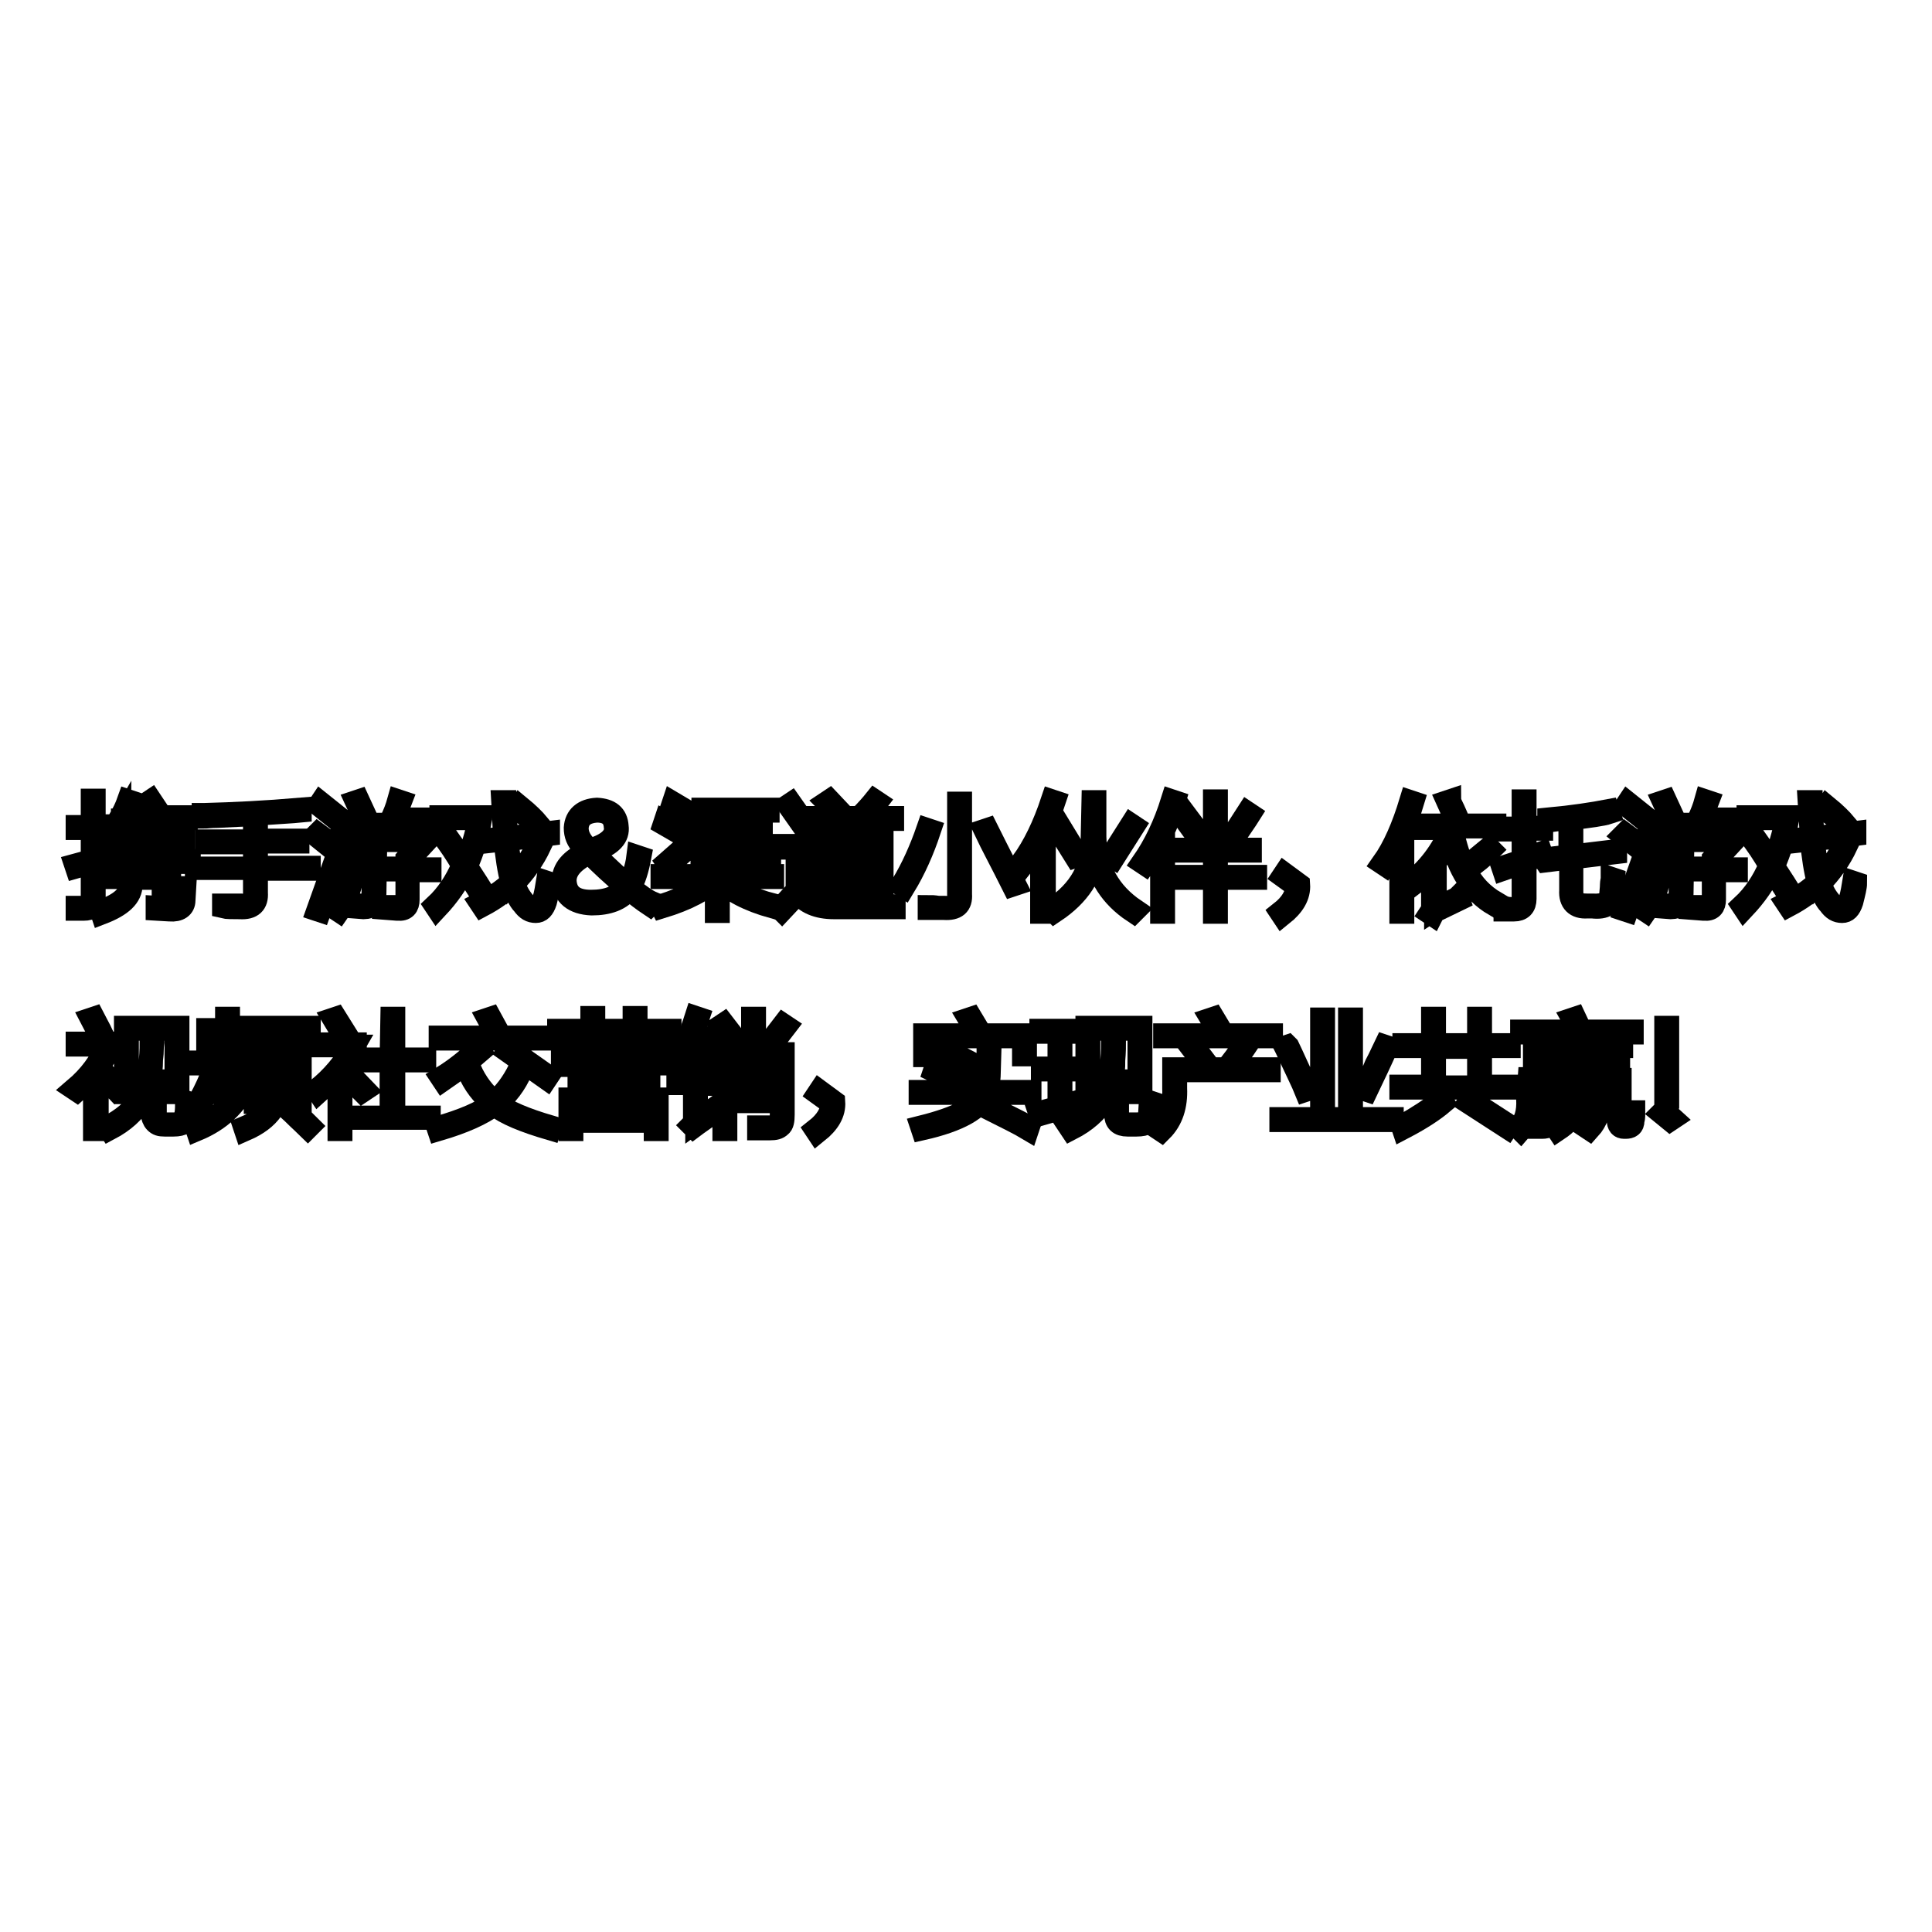 <?xml version="1.0" encoding="utf-8"?>
<!-- Svg Vector Icons : http://www.onlinewebfonts.com/icon -->
<!DOCTYPE svg PUBLIC "-//W3C//DTD SVG 1.1//EN" "http://www.w3.org/Graphics/SVG/1.1/DTD/svg11.dtd">
<svg version="1.1" xmlns="http://www.w3.org/2000/svg" xmlns:xlink="http://www.w3.org/1999/xlink" x="0px" y="0px" viewBox="0 0 256 256" enable-background="new 0 0 256 256" xml:space="preserve">
<g><g><path stroke-width="3" fill-opacity="0" stroke="#000000"  d="M12.2,106h0.3v3.4h1.8v0.3h-1.8v4.1l1.8-0.5l0.1,0.3l-1.9,0.6v5c0,0.9-0.4,1.3-1.4,1.3h-0.9v-0.3h0.9c0.8,0.1,1.1-0.2,1.1-1v-4.9l-2.1,0.6l-0.1-0.3l2.2-0.6v-4.2h-2v-0.3h2V106z M17.3,117.1l0.1-0.8h-2.6V116h7.7v0.3l-0.4,1.3h2.4l-0.1,1.7c0,0.9-0.7,1.4-1.9,1.3l-1.7-0.1v-0.3l1.7,0.1c1,0.1,1.5-0.3,1.5-1l0.1-1.3h-2.5v-0.3l0.4-1.3h-4.5l-0.1,0.8c0,1.6-1.3,2.8-3.9,3.8l-0.1-0.3C16,119.8,17.3,118.6,17.3,117.1z M14.2,110.9c1.2-1.5,2.2-3.1,2.8-4.8l0.3,0.1c-0.1,0.2-0.2,0.6-0.5,1c-0.2,0.4-0.4,0.8-0.5,1h8.4v0.3h-4.1v1.6h3.8v0.3h-3.8v1.6h3.8v0.3h-3.8v1.7h4.5v0.3h-8.9v1h-0.3v-6.2c-0.4,0.7-0.9,1.4-1.4,2L14.2,110.9z M16.2,108.6v1.5h4.1v-1.6L16.2,108.6L16.2,108.6z M16.2,110.5v1.6h4.1v-1.6H16.2z M16.2,112.4v1.7h4.1v-1.7H16.2z M19.7,106.3l0.3-0.2l1.2,1.8l-0.3,0.2L19.7,106.3z"/><path stroke-width="3" fill-opacity="0" stroke="#000000"  d="M27.1,107.9c3.8-0.1,8-0.3,12.7-0.7v0.3c-1,0.1-2.9,0.2-5.8,0.4v3.4h5.5v0.3H34v3.3h7v0.3h-7v3.1c0.1,1.4-0.6,2.1-2.2,2c-1,0-1.8,0-2.2-0.1v-0.3c0.7,0,1.4,0,2.2,0c1.4,0.1,2-0.4,1.9-1.7v-3.1H26V115h7.7v-3.3h-6.3v-0.3h6.3V108c-1.2,0-2.8,0.1-4.9,0.2c-0.9,0-1.5,0.1-1.9,0.1V107.9z"/><path stroke-width="3" fill-opacity="0" stroke="#000000"  d="M41.9,110.7l0.2-0.2l2.7,2l-0.3,0.3L41.9,110.7z M42.1,120.6l2.1-5.9l0.3,0.1l-2.1,5.9L42.1,120.6z M42.3,106.7l0.2-0.3l2.5,2l-0.2,0.3L42.3,106.7z M45.3,109.2h5.1v0.3H47l-0.1,2.9h2.9l-0.1,6.1c0,1.2-0.5,1.8-1.5,1.8l-1.3-0.1l0.1-0.3h1.2c0.8,0.1,1.3-0.4,1.2-1.5l0.1-5.8h-2.6c0,2.2-0.2,3.8-0.5,4.9c-0.3,1.1-0.8,2.2-1.5,3.2l-0.3-0.2c0.8-1,1.3-2.1,1.5-3.1c0.2-1.1,0.3-2.8,0.4-5.2l0.1-2.7h-1.3L45.3,109.2L45.3,109.2z M47.2,106.2l0.3-0.1l1.2,2.6l-0.3,0.1L47.2,106.2z M50.4,110.9c1.1-1.4,1.9-3,2.4-4.8l0.3,0.1c-0.3,0.8-0.6,1.5-0.9,2.3h4.7v0.3h-4.9c-0.6,1.1-1.1,1.9-1.4,2.3L50.4,110.9z M56.4,111.2v0.3l-2.4,2.6v1H57v0.3h-2.9v3.8c0,0.9-0.4,1.4-1.4,1.3h-0.1l-1.3-0.1l0.1-0.3h1.2h0.1c0.8,0,1.2-0.3,1.2-1v-3.8h-3.3V115h3.3v-1.2l2.2-2.4h-4.5v-0.3L56.4,111.2L56.4,111.2z"/><path stroke-width="3" fill-opacity="0" stroke="#000000"  d="M58.6,110.6l0.3-0.2c0.5,0.7,1.4,2,2.8,4c0.8-1.8,1.4-3.8,1.8-5.9h-5.1v-0.3h5.3v0.3c-0.4,2.3-1,4.3-1.9,6.3c1.1,1.7,1.9,2.9,2.4,3.8l-0.3,0.1c-0.5-0.8-1.3-2-2.4-3.6c-0.9,1.9-2.1,3.6-3.6,5.2l-0.2-0.3c1.5-1.4,2.7-3.2,3.6-5.3C60.5,113.2,59.5,111.8,58.6,110.6z M66.6,106.2h0.3c0,0.5,0.1,1.3,0.1,2.4c0.1,1,0.1,1.8,0.1,2.4l5.6-0.7v0.3l-5.5,0.7c0.2,2.1,0.5,3.9,0.8,5.4c1.3-1.4,2.4-3,3.3-4.8l0.3,0.1c-0.9,1.9-2.1,3.6-3.5,5c0.3,1.1,0.8,1.9,1.4,2.6c0.5,0.6,1,0.9,1.5,0.8c0.5,0,0.8-0.4,1-1.1c0.3-1,0.4-1.8,0.5-2.4l0.3,0.1c0,0.5-0.2,1.3-0.5,2.5c-0.3,0.9-0.7,1.3-1.3,1.3c-0.7,0-1.2-0.3-1.7-1c-0.5-0.5-0.9-1.4-1.4-2.6c-1,0.9-2.3,1.9-4,2.8l-0.2-0.3c1.6-0.8,2.9-1.7,4.1-2.8c-0.4-1.5-0.7-3.4-0.9-5.6l-2.7,0.3l-0.1-0.3l2.8-0.3C66.7,109.4,66.7,107.8,66.6,106.2z M68.7,107.2l0.2-0.3c1.1,0.9,1.9,1.7,2.4,2.3l-0.2,0.2c-0.3-0.3-0.7-0.6-1.2-1.2C69.3,107.8,68.9,107.4,68.7,107.2z"/><path stroke-width="3" fill-opacity="0" stroke="#000000"  d="M84.5,113.5l0.3,0.1c-0.3,1.6-0.7,2.9-1.3,4c1.2,1,2.2,1.7,2.9,2l-0.3,0.3c-0.9-0.6-1.8-1.3-2.8-2.1c-1,1.4-2.7,2-4.9,2c-2.4-0.1-3.7-1.2-3.8-3.1c0-1.5,1-2.8,3.3-3.8c-0.1-0.1-0.2-0.2-0.3-0.4c-0.2-0.2-0.3-0.3-0.4-0.4c-0.7-0.7-1-1.5-1-2.4c0.1-1.5,1.1-2.4,2.9-2.5c1.7,0.1,2.6,0.8,2.7,2.3c0.2,1.4-0.8,2.4-2.9,3.2c-0.2,0-0.4,0.1-0.5,0.2c0.7,0.7,2,1.9,3.8,3.6c0.4,0.4,0.7,0.7,1,0.8C83.8,116.4,84.3,115.1,84.5,113.5z M74.9,116.7c0.1,1.8,1.2,2.7,3.4,2.7c2.2,0,3.7-0.6,4.7-1.9c-1.8-1.5-3.4-3-4.9-4.5C75.9,114.1,74.9,115.3,74.9,116.7z M77.4,111.9c0.3,0.3,0.5,0.5,0.8,0.8c0.1,0,0.2-0.1,0.3-0.2c0.2,0,0.3-0.1,0.3-0.1c2-0.7,2.9-1.7,2.7-2.9c-0.1-1.3-0.9-2-2.4-2c-1.6,0.1-2.5,0.8-2.6,2.2C76.5,110.5,76.8,111.2,77.4,111.9z"/><path stroke-width="3" fill-opacity="0" stroke="#000000"  d="M87.6,120c3.3-1.1,5.7-2.3,7.1-3.7h-7V116h7.2v-1.3h0.3v1.3h7.2v0.3h-7c1.6,1.6,4,2.8,7.1,3.6l-0.1,0.3c-3.2-0.9-5.6-2.1-7.2-3.8v4.4h-0.3v-4.4c-1.4,1.5-3.9,2.8-7.2,3.8L87.6,120z M88,109.2l0.1-0.3l2.7,1.5l-0.2,0.3L88,109.2z M88.4,114.3l3.3-2.9l0.2,0.3l-3.3,2.9L88.4,114.3z M89.1,106.7l0.1-0.3l2.7,1.6l-0.2,0.3L89.1,106.7z M93.1,107.2h8.7v0.3h-8.5v1.8h7.6v2.6h-7.6v1.9h8.7v0.3h-9L93.1,107.2L93.1,107.2z M100.8,109.5h-7.3v2h7.3V109.5z"/><path stroke-width="3" fill-opacity="0" stroke="#000000"  d="M103.6,112h2.4v5.9c0.8,1.4,2.4,2.1,4.5,2.1h8v0.3h-8c-2.2,0-3.8-0.7-4.7-2c-0.2,0.2-0.9,0.9-2.2,2.3l-0.2-0.2l2.2-2.4v-5.6h-2L103.6,112L103.6,112z M104.5,106.7l0.3-0.2l1.9,2.7l-0.3,0.2L104.5,106.7z M107.4,108.3h6.5c0.9-0.9,1.6-1.7,2-2.2l0.3,0.2c-0.3,0.4-0.9,1.1-1.9,2h4v0.3h-5.6c-0.1,0.3-0.3,0.9-0.6,1.7c0,0-0.1,0.1-0.1,0.1h4.9v7.6h-8.1v-7.6h2.9c0.1-0.3,0.3-1,0.7-1.9h-5V108.3z M116.6,110.8h-7.5v2.2h7.5V110.8z M109.2,113.3v2.1h7.5v-2.1H109.2z M109.2,117.8h7.5v-2h-7.5V117.8z M109.6,106.3l0.3-0.2l1.7,1.8l-0.2,0.2L109.6,106.3z"/><path stroke-width="3" fill-opacity="0" stroke="#000000"  d="M119.5,117.3c1.4-2.3,2.5-4.8,3.4-7.4l0.3,0.1c-0.9,2.7-2,5.2-3.4,7.5L119.5,117.3z M127,106.4h0.3v12.1c0.1,1.4-0.6,2-2.2,1.9c-0.6,0-1.2,0-2,0v-0.3c0.3,0,0.6,0,1.2,0.1c0.4,0,0.7,0,0.8,0c1.4,0.1,2-0.5,1.9-1.7V106.4z M130.5,110l0.3-0.1c0.2,0.4,0.6,1.2,1.2,2.4c1.2,2.4,2.1,4.1,2.5,4.9l-0.3,0.1C132.7,114.3,131.4,111.9,130.5,110z"/><path stroke-width="3" fill-opacity="0" stroke="#000000"  d="M135.4,114.3c1.6-2.2,2.9-4.9,4-8.2l0.3,0.1c-0.4,1.2-0.8,2.4-1.3,3.6v11.1H138v-10.4c-0.8,1.6-1.6,3-2.4,4L135.4,114.3z M144.8,106.2h0.3v4.7c0.1,4.2,1.9,7.4,5.3,9.7l-0.2,0.2c-3-2-4.7-4.7-5.2-8c-0.3,3.1-2,5.8-5.3,8l-0.3-0.3c3.8-2.5,5.5-5.7,5.3-9.7L144.8,106.2z M140,109.5l0.3-0.2l2.5,4.1l-0.3,0.1L140,109.5z M147.3,113.4l2.6-4.1l0.3,0.2l-2.6,4.1L147.3,113.4z"/><path stroke-width="3" fill-opacity="0" stroke="#000000"  d="M151.4,114.3c1.6-2.3,2.9-5,3.9-8.2l0.3,0.1c-0.4,1.3-0.8,2.6-1.4,3.8v10.9h-0.3v-10.2c-0.9,1.8-1.7,3.1-2.2,3.8L151.4,114.3z M156.4,112.5h4.5v-6.4h0.3v6.4h4.5v0.3h-4.5v3.3h5.2v0.3h-5.2v4.5h-0.3v-4.5h-5.1v-0.3h5.1v-3.3h-4.5V112.5z M156.6,107.9l0.3-0.2c1.2,1.6,2,2.7,2.4,3.2l-0.3,0.2C158.5,110.6,157.7,109.6,156.6,107.9z M163.1,111c0.6-0.8,1.3-1.9,2.2-3.3l0.3,0.2c-0.5,0.8-1.3,1.9-2.2,3.3L163.1,111z"/><path stroke-width="3" fill-opacity="0" stroke="#000000"  d="M170,116.1l0.2-0.3l1.9,1.4c0.1,1.5-0.7,2.8-2.2,4l-0.2-0.3c1.4-1.1,2.1-2.3,2.1-3.5L170,116.1z"/><path stroke-width="3" fill-opacity="0" stroke="#000000"  d="M183.2,114.4c1.5-2.1,2.7-4.9,3.7-8.2l0.3,0.1c-0.4,1.3-0.8,2.6-1.3,3.8v10.8h-0.3v-10.1c-0.7,1.5-1.4,2.7-2.1,3.8L183.2,114.4z M187.6,109.3h10.5v0.3h-5.3l-0.3,0.7c0.4,1.8,0.9,3.4,1.5,4.7c1.1-0.8,2.1-1.6,3.3-2.6l0.2,0.2c-0.9,0.9-2,1.8-3.3,2.7c0.9,1.9,2.3,3.3,4,4.3l-0.2,0.3c-2.9-1.7-4.8-4.7-5.8-9c-0.6,1.2-1.2,2.3-2,3.3v6.2c0.3-0.2,1.3-0.6,2.9-1.4l0.1-0.1l0.1,0.3l-3.1,1.5c0,0-0.2,0.1-0.4,0.5l-0.3-0.2c0.2-0.3,0.3-0.5,0.3-0.5v-5.9c-0.9,1.2-1.9,2.1-3.1,3l-0.2-0.3c2.7-2,4.6-4.6,5.8-7.5h-4.9L187.6,109.3L187.6,109.3z M191.8,106.2l0.3-0.1c0,0.1,0.1,0.2,0.2,0.5c0.5,1,0.8,1.8,1,2.2l-0.3,0.1C192.6,107.9,192.2,107.1,191.8,106.2z"/><path stroke-width="3" fill-opacity="0" stroke="#000000"  d="M201.8,106.1h0.3v3.5h2.2v0.3h-2.2v3.8l2.1-0.7l0.1,0.3l-2.2,0.8v5c0,1-0.5,1.5-1.5,1.5h-1.2v-0.3l1.2,0.1c0.8,0,1.2-0.4,1.2-1.2v-4.9l-2.6,0.9l-0.1-0.3l2.7-0.9V110h-2.4v-0.3h2.4L201.8,106.1L201.8,106.1z M204.6,113.8l3.4-0.4v-4.9c-0.2,0-0.5,0.1-0.9,0.1c-0.5,0-1.2,0.1-1.9,0.2v-0.3c3.2-0.3,5.8-0.7,7.9-1.1l0.1,0.3c-0.9,0.3-2.6,0.5-4.9,0.8v4.9l5.8-0.7v0.3l-5.8,0.7v4.4c0,0.8,0.1,1.3,0.5,1.5c0.3,0.2,0.8,0.3,1.5,0.3h0.7c1.6,0.1,2.4-0.4,2.4-1.4c0-0.2,0.1-0.7,0.1-1.3c0-0.3,0.1-0.6,0.1-0.8l0.3,0.1c0,0.2,0,0.5-0.1,1c0,0.5-0.1,0.8-0.1,1c-0.1,1.3-1,1.9-2.7,1.7h-0.7c-1.5,0.1-2.3-0.7-2.2-2.2v-4.3l-3.3,0.4L204.6,113.8z"/><path stroke-width="3" fill-opacity="0" stroke="#000000"  d="M215.1,110.7l0.2-0.2l2.7,2l-0.3,0.3L215.1,110.7z M215.3,120.6l2.1-5.9l0.3,0.1l-2.1,5.9L215.3,120.6z M215.5,106.7l0.2-0.3l2.5,2l-0.2,0.3L215.5,106.7z M218.5,109.2h5.1v0.3h-3.4l-0.1,2.9h2.9l-0.1,6.1c0,1.2-0.5,1.8-1.5,1.8l-1.3-0.1l0.1-0.3h1.2c0.8,0.1,1.3-0.4,1.2-1.5l0.1-5.8h-2.6c0,2.2-0.2,3.8-0.5,4.9c-0.3,1.1-0.8,2.2-1.5,3.2l-0.3-0.2c0.8-1,1.3-2.1,1.5-3.1c0.2-1.1,0.3-2.8,0.4-5.2l0.1-2.7h-1.3L218.5,109.2L218.5,109.2z M220.4,106.2l0.3-0.1l1.2,2.6l-0.3,0.1L220.4,106.2z M223.6,110.9c1.1-1.4,1.9-3,2.4-4.8l0.3,0.1c-0.3,0.8-0.6,1.5-0.9,2.3h4.7v0.3h-4.9c-0.6,1.1-1.1,1.9-1.4,2.3L223.6,110.9z M229.6,111.2v0.3l-2.4,2.6v1h2.9v0.3h-2.9v3.8c0,0.9-0.4,1.4-1.4,1.3h-0.1l-1.3-0.1l0.1-0.3h1.2h0.1c0.8,0,1.2-0.3,1.2-1v-3.8h-3.3V115h3.3v-1.2l2.2-2.4h-4.5v-0.3L229.6,111.2L229.6,111.2z"/><path stroke-width="3" fill-opacity="0" stroke="#000000"  d="M231.8,110.6l0.3-0.2c0.5,0.7,1.4,2,2.8,4c0.8-1.8,1.4-3.8,1.8-5.9h-5.1v-0.3h5.3v0.3c-0.4,2.3-1,4.3-1.9,6.3c1.1,1.7,1.9,2.9,2.4,3.8l-0.3,0.1c-0.5-0.8-1.3-2-2.4-3.6c-0.9,1.9-2.1,3.6-3.6,5.2l-0.2-0.3c1.5-1.4,2.7-3.2,3.6-5.3C233.7,113.2,232.7,111.8,231.8,110.6z M239.7,106.2h0.3c0,0.5,0.1,1.3,0.1,2.4c0.1,1,0.1,1.8,0.1,2.4l5.6-0.7v0.3l-5.5,0.7c0.2,2.1,0.5,3.9,0.8,5.4c1.3-1.4,2.4-3,3.3-4.8l0.3,0.1c-0.9,1.9-2.1,3.6-3.5,5c0.3,1.1,0.8,1.9,1.4,2.6c0.5,0.6,1,0.9,1.5,0.8c0.5,0,0.8-0.4,1-1.1c0.3-1,0.4-1.8,0.5-2.4l0.3,0.1c0,0.5-0.2,1.3-0.5,2.5c-0.3,0.9-0.7,1.3-1.3,1.3c-0.7,0-1.2-0.3-1.7-1c-0.5-0.5-0.9-1.4-1.4-2.6c-1,0.9-2.3,1.9-4,2.8l-0.2-0.3c1.6-0.8,2.9-1.7,4.1-2.8c-0.4-1.5-0.7-3.4-0.9-5.6l-2.7,0.3l-0.1-0.3l2.8-0.3C239.9,109.4,239.8,107.8,239.7,106.2z M241.9,107.2l0.2-0.3c1.1,0.9,1.9,1.7,2.4,2.3l-0.2,0.2c-0.3-0.3-0.6-0.6-1.2-1.2C242.5,107.8,242.1,107.4,241.9,107.2z"/><path stroke-width="3" fill-opacity="0" stroke="#000000"  d="M14.6,138.2v0.3c-0.4,1.1-1,2.1-1.7,3.1v8.1h-0.4v-7.6c-0.6,0.8-1.4,1.6-2.3,2.4l-0.3-0.2c2-1.7,3.4-3.6,4.3-5.8h-4v-0.3H14.6z M12.1,135l0.3-0.1c0.2,0.4,0.7,1.2,1.3,2.5l-0.3,0.1L12.1,135z M13.4,142.3l0.3-0.2l1.7,1.9l-0.2,0.2L13.4,142.3z M19.9,140.5c0.1-1.2,0.1-2.1,0.1-2.7h0.3c0,0.3-0.1,0.7-0.1,1.3c0,0.7-0.1,1.1-0.1,1.4c0,4-1.8,7.1-5.6,9.1l-0.2-0.3C18.2,147.3,20,144.4,19.9,140.5z M16.6,136.1h7v8.7h-0.3v-8.4h-6.4v8.4h-0.3V136.1z M20.2,143.2h0.4v4.4c0,0.5,0.1,0.8,0.3,1c0.2,0.2,0.5,0.3,1,0.3H23c1.1,0,1.6-0.3,1.6-1.2c0.1-0.6,0.1-1.2,0.1-1.7l0.3,0.1c0,0.6,0,1.1-0.1,1.6c0,1-0.7,1.4-1.9,1.4h-1.2c-0.6,0-0.9-0.1-1.2-0.4c-0.3-0.3-0.4-0.7-0.5-1.2L20.2,143.2z"/><path stroke-width="3" fill-opacity="0" stroke="#000000"  d="M30,134.9h0.3v2.7h2.3v0.3h-2.3v2.8h2.7v0.3h-7v-0.3h1.5v-4.3h0.3v4.3H30L30,134.9L30,134.9z M26,149.4c3-1.2,5.1-3.2,6.3-5.9l0.3,0.1c-1.3,2.8-3.4,4.8-6.5,6.1L26,149.4z M26.2,146.2c0.5-0.8,1.1-2,1.7-3.4l0.3,0.1c-0.4,1.1-1,2.3-1.7,3.5L26.2,146.2z M29.8,141.8h0.3v3.8h-0.3V141.8z M36.7,140.7H37v2.5c0.2,3-1.3,5.1-4.5,6.5l-0.1-0.3c3.1-1.3,4.6-3.3,4.3-6.2V140.7z M33.1,136.1H41v0.3h-4c-0.1,0.4-0.3,1.2-0.6,2.4h3.4v7.3h-0.3v-7h-5.4v7h-0.3v-7.3h2.3c0.3-1.2,0.5-2,0.6-2.4h-3.6V136.1z M36.8,145.7l0.3-0.2c1.2,1.1,2.5,2.3,3.9,3.7l-0.2,0.2c-0.3-0.3-1-0.9-2-1.9C37.8,146.6,37.2,146,36.8,145.7z"/><path stroke-width="3" fill-opacity="0" stroke="#000000"  d="M47.1,138.3v0.3c-0.6,1.2-1.2,2.2-1.9,3.1v8h-0.3V142c-0.8,0.9-1.7,1.8-2.7,2.7l-0.2-0.3c2-1.6,3.6-3.5,4.9-5.8h-4.4v-0.3H47.1L47.1,138.3z M44.2,135l0.3-0.1l1.5,2.4l-0.3,0.2L44.2,135z M45.7,142.3L46,142l2.3,2.4l-0.3,0.2L45.7,142.3z M51.9,134.9h0.3v5.4h4.1v0.3h-4.1v7.4h4.7v0.2h-10V148h4.9v-7.4h-4v-0.3h4L51.9,134.9L51.9,134.9z"/><path stroke-width="3" fill-opacity="0" stroke="#000000"  d="M62,141.8l0.3-0.1c0.8,1.8,1.9,3.2,3.2,4.3c1.3-1,2.4-2.5,3.3-4.3l0.3,0.1c-0.8,1.9-2,3.4-3.3,4.4c1.4,1.1,3.8,2.1,7.2,3.1l-0.1,0.3c-3.4-1-5.9-2-7.4-3.2c-1.6,1.2-4,2.3-7.4,3.3l-0.1-0.3c3.4-1,5.8-2,7.3-3.2C63.9,145.1,62.8,143.7,62,141.8z M58.3,137.4h14.2v0.3H58.3V137.4z M58.5,142.8c1.8-1.1,3.4-2.4,4.9-3.8l0.2,0.3c-1.6,1.4-3.3,2.7-4.9,3.8L58.5,142.8z M64.7,135l0.3-0.1l1.2,2.2l-0.3,0.1L64.7,135z M67.3,139.3l0.2-0.3l5.1,3.6l-0.2,0.3L67.3,139.3z"/><path stroke-width="3" fill-opacity="0" stroke="#000000"  d="M73.9,136.5h4.5v-1.7h0.3v1.7H84v-1.7h0.3v1.7h4.5v0.3h-4.5v1.3H84v-1.3h-5.2v1.3h-0.3v-1.3h-4.5V136.5z M74.5,138.8h13.7v2.2h-0.3v-1.9H74.8v2.1h-0.3V138.8z M75.5,145.6h11.6v4.1h-0.3v-1.1h-11v1.1h-0.3V145.6z M75.9,145.9v2.4h11v-2.4H75.9z M76.7,141H86v2.9h-9.3V141z M85.7,141.3H77v2.2h8.7V141.3z"/><path stroke-width="3" fill-opacity="0" stroke="#000000"  d="M89.8,140.3c0.9-1.4,1.7-3.3,2.4-5.5l0.3,0.1c-0.3,0.9-0.6,1.8-0.9,2.6h3.4v0.3h-3.6c-0.5,1-0.9,1.9-1.4,2.7L89.8,140.3z M90.6,140.2h3.7v0.3h-2v2.9h2.4v0.3h-2.4v4.9l2.2-1.6l0.2,0.3l-2.4,1.7l-0.4,0.3l-0.2-0.2c0.2-0.2,0.3-0.3,0.3-0.4v-5.1h-2.2v-0.3H92v-2.9h-1.4L90.6,140.2L90.6,140.2z M95.6,135.9l0.3-0.2l2,2.6l-0.2,0.2L95.6,135.9z M99.7,134.9h0.3v4.7h3.8v8.1c0,0.8-0.1,1.3-0.4,1.5c-0.3,0.3-0.7,0.4-1.4,0.4h-1.5v-0.3h1.5c0.7,0,1-0.1,1.2-0.3c0.2-0.3,0.3-0.7,0.3-1.3v-1.7h-7.3v3.7h-0.3v-10.1h3.8V134.9L99.7,134.9z M96.2,139.8v2.7h7.3v-2.7H96.2z M96.2,142.9v2.7h7.3v-2.7H96.2z M101.8,138.4l2-2.6l0.3,0.2l-2,2.6L101.8,138.4z"/><path stroke-width="3" fill-opacity="0" stroke="#000000"  d="M108.4,144.9l0.2-0.3l1.9,1.4c0.1,1.5-0.7,2.8-2.2,4l-0.2-0.3c1.4-1.1,2.1-2.3,2.1-3.5L108.4,144.9z"/><path stroke-width="3" fill-opacity="0" stroke="#000000"  d="M130.9,138.8l0.3,0.1l-0.1,3.4c0,0.8-0.2,1.6-0.4,2.3h5.8v0.3h-5.9c-0.7,2-3.5,3.6-8.4,4.7l-0.1-0.3c4.8-1.2,7.5-2.6,8.2-4.4h-8.4v-0.3h8.6c0.2-0.5,0.3-1.2,0.4-2.3L130.9,138.8z M122.5,137.1h13.4v2.7h-0.3v-2.4h-12.8v2.5h-0.3V137.1L122.5,137.1z M123.8,141.9l0.1-0.3l3.6,1.7l-0.1,0.3L123.8,141.9z M125.2,139.4l0.1-0.3l3.3,1.7l-0.1,0.3L125.2,139.4z M128.4,135l0.3-0.1l1.2,2l-0.3,0.1L128.4,135z M130,146.4l0.1-0.3c0.3,0.2,0.9,0.5,1.9,1c2.2,1.1,3.6,1.8,4.3,2.2l-0.1,0.3c-1-0.6-2.8-1.5-5.6-2.9C130.3,146.5,130.1,146.4,130,146.4z"/><path stroke-width="3" fill-opacity="0" stroke="#000000"  d="M137.9,136.5h5.1v0.3h-2.4v4.7h2.1v0.3h-2.1v4.8l2.7-0.8l0.1,0.3l-5.6,1.6l-0.1-0.3l2.6-0.7v-4.9h-2.2v-0.3h2.2v-4.7h-2.4V136.5L137.9,136.5z M147.3,140.5c0.1-1.1,0.1-2,0.1-2.8l0.3,0.1c0,0.7,0,1.6-0.1,2.7c0.1,4-1.8,7.1-5.7,9.1l-0.2-0.3C145.5,147.3,147.4,144.4,147.3,140.5z M144,136.1h7.2v8.7h-0.3v-8.4h-6.6v8.4H144V136.1L144,136.1z M147.8,143.2h0.3v4.4c0,0.9,0.4,1.3,1.3,1.3h1.2c1.1,0,1.6-0.3,1.7-1.2l0.1-1.7l0.3,0.1c-0.1,0.6-0.1,1.1-0.1,1.6c0,1-0.7,1.4-2,1.4h-1.2c-1.1,0-1.6-0.5-1.6-1.5V143.2L147.8,143.2z"/><path stroke-width="3" fill-opacity="0" stroke="#000000"  d="M155.5,141.6h7c0.7-0.8,1.6-2,2.5-3.4l0.3,0.1c-0.6,0.9-1.4,2-2.4,3.3h5.3v0.3h-12.4v2.3c0.1,2.3-0.5,4.2-1.9,5.6l-0.3-0.2c1.4-1.3,2-3.1,1.9-5.4L155.5,141.6L155.5,141.6z M154.3,137.1h14.2v0.3h-14.2V137.1z M157.5,138.3l0.3-0.1l1.9,2.5l-0.2,0.2L157.5,138.3z M160.5,135l0.3-0.1l1.2,2l-0.3,0.1L160.5,135z"/><path stroke-width="3" fill-opacity="0" stroke="#000000"  d="M178.8,135h0.3v13.2h5.4v0.3h-14.8v-0.3h5.4V135h0.3v13.2h3.4V135L178.8,135z M170.3,138.7l0.3-0.1l0.1,0.1c0.2,0.4,0.6,1.3,1.2,2.6c0.7,1.5,1.2,2.6,1.4,3.1l-0.3,0.1c-0.4-1-1.3-2.8-2.6-5.6L170.3,138.7z M180.8,144.4c0.3-0.6,0.8-1.6,1.5-3.3c0.7-1.3,1-2.1,1.2-2.5l0.3,0.1c-0.7,1.6-1.6,3.5-2.7,5.8L180.8,144.4z"/><path stroke-width="3" fill-opacity="0" stroke="#000000"  d="M195.9,134.9h0.3v3.5h3.8v0.3h-3.8v5.2h4.2v0.3h-14.8v-0.3h4.2v-5.2H186v-0.3h3.8v-3.5h0.3v3.5h5.8V134.9z M185.8,149.2c2.1-1.2,3.8-2.3,5.2-3.4l0.2,0.3c-1.3,1.1-3,2.2-5.3,3.4L185.8,149.2z M190.1,138.8v5.2h5.8v-5.2H190.1z M194.6,146.1l0.2-0.3l5.1,3.3l-0.2,0.3L194.6,146.1z"/><path stroke-width="3" fill-opacity="0" stroke="#000000"  d="M202.6,142.9h2.9v5.4c0,0.8-0.3,1.1-1.2,1.1h-1v-0.3h1c0.6,0,0.9-0.2,0.8-0.8v-1.3h-2.4c-0.1,1-0.5,1.9-1.2,2.7l-0.3-0.3c0.9-0.7,1.3-2,1.2-3.8L202.6,142.9L202.6,142.9z M208.4,135l0.3-0.1l0.8,1.7h6.8v0.3h-12.6v1.5h11.2v0.3h-11.4v-1.8h-1.9v-0.3h7.7L208.4,135z M202.9,145.7c0,0.2,0,0.4-0.1,0.7c0,0.3,0,0.4,0,0.5h2.4v-1.6h-2.3V145.7z M202.9,143.2v1.7h2.3v-1.7H202.9z M203.3,139.8h11.2v2.1h-11.2V139.8z M214.2,140.1h-10.5v1.5h10.5V140.1z M208.5,144h0.3v1.7c0,0.5,0,0.9-0.1,1.2l1.7,1.6l-0.3,0.3l-1.5-1.5c-0.3,0.8-1,1.6-2.2,2.4l-0.2-0.3c1.6-0.9,2.4-2.1,2.2-3.7V144L208.5,144z M207,143h3.4v4.1H210v-3.8h-2.8v3.8H207V143z M211.7,145.8V143h3v5.4c0,0.4,0.2,0.7,0.5,0.7h0.2c0.4,0,0.7-0.2,0.7-0.7l0.1-1.1h0.3c0,0.1,0,0.3,0,0.6c0,0.3-0.1,0.5-0.1,0.6c0,0.7-0.4,0.9-1,0.9h-0.2c-0.5,0-0.8-0.3-0.8-1v-5.1H212v2.4c0,1.5-0.4,2.8-1.4,3.9l-0.3-0.2C211.3,148.4,211.7,147.2,211.7,145.8z M212.4,144.9l0.3-0.2l1.4,2.3l-0.3,0.1L212.4,144.9z"/><path stroke-width="3" fill-opacity="0" stroke="#000000"  d="M220.2,147.5l0.3-0.3l1.1,1l-0.3,0.2L220.2,147.5z M220.7,136.1h0.3v9.3h-0.3V136.1z"/></g></g>
</svg>